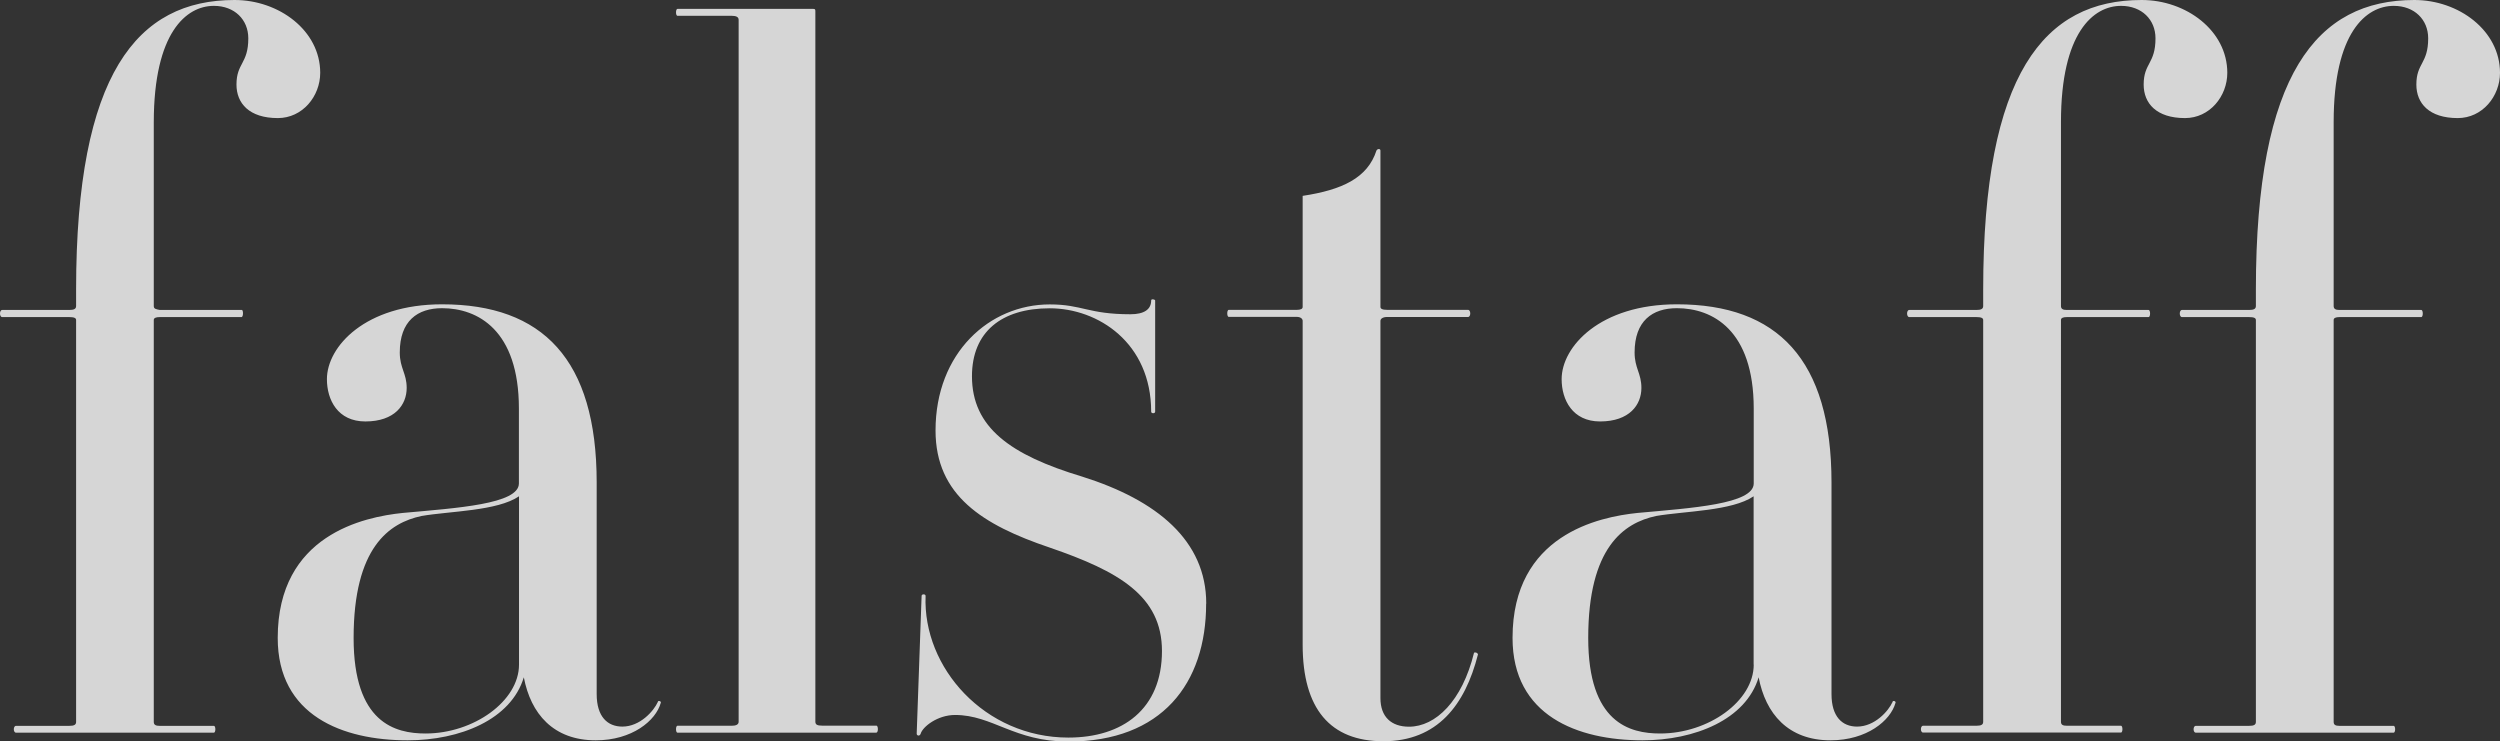 <?xml version="1.0" encoding="UTF-8"?>
<svg id="Ebene_1" data-name="Ebene 1" xmlns="http://www.w3.org/2000/svg" viewBox="0 0 238.82 70.82">
  <rect x="0" y="0" width="238.82" height="70.82" fill="#333333" stroke="none"/>
  <defs>
    <style>
      .cls-1 {
        fill: rgba(255, 255, 255, .8);
        stroke-width: 0px;
      }
    </style>
  </defs>
  <path class="cls-1" d="m238.82,6.96c0-4.05-3.95-6.96-8.18-6.96-9.31,0-15.14,7.05-15.14,27.65v1.58c0,.28-.19.38-.66.38h-6.4c-.28,0-.28.68,0,.68h6.4c.47,0,.66.09.66.28v38.39c0,.28-.19.38-.66.38h-5.08c-.28,0-.28.65,0,.65h18.9c.19,0,.19-.65,0-.65h-5.17c-.38,0-.56-.09-.56-.38V30.57c0-.19.19-.28.56-.28h7.81c.19,0,.19-.68,0-.68h-7.81c-.38,0-.56-.1-.56-.38V11.66c0-8.56,3.1-11.1,5.74-11.1,1.98,0,3.29,1.32,3.29,3.1,0,2.44-1.13,2.35-1.13,4.42,0,1.79,1.22,3.2,3.95,3.2,2.35,0,4.04-2.07,4.04-4.33Zm-26.05,0c0-4.05-3.95-6.96-8.18-6.96-9.31,0-15.14,7.05-15.14,27.65v1.58c0,.28-.19.38-.66.38h-6.4c-.28,0-.28.68,0,.68h6.4c.47,0,.66.09.66.28v38.38c0,.28-.19.38-.66.38h-5.08c-.28,0-.28.65,0,.65h18.9c.19,0,.19-.65,0-.65h-5.17c-.38,0-.56-.09-.56-.38V30.57c0-.19.19-.28.56-.28h7.81c.19,0,.19-.68,0-.68h-7.81c-.38,0-.56-.1-.56-.38V11.66c0-8.56,3.1-11.1,5.74-11.1,1.98,0,3.29,1.32,3.29,3.1,0,2.44-1.13,2.35-1.13,4.42,0,1.79,1.22,3.2,3.95,3.2,2.35,0,4.04-2.07,4.04-4.33Zm-45.24,56.53c0,3.48-4.32,6.58-8.94,6.58-2.92,0-6.87-1.03-6.87-9.12,0-8.65,3.39-11,6.49-11.66,2.73-.47,7.24-.47,9.31-1.88v16.08Zm13.54,3.67c.09-.19-.28-.28-.28-.1-.38.85-1.69,2.35-3.39,2.35-1.41,0-2.44-.94-2.44-3.1v-20.22c0-11.76-5.17-17.02-14.77-17.02-7.34,0-11.01,4.04-11.01,7.15,0,1.98,1.04,4.04,3.67,4.04,2.82,0,3.95-1.6,3.95-3.2,0-1.41-.65-1.88-.65-3.39,0-3.01,1.69-4.23,4.04-4.23,3.39,0,7.34,2.07,7.34,9.59v7.15c0,1.98-5.93,2.35-11.1,2.82-3.67.38-11.94,2.07-11.94,11.94,0,7.43,6.21,9.78,12.41,9.78,4.98,0,9.88-1.97,11.1-6.02.66,3.48,2.82,6.02,6.86,6.02,3.48,0,5.74-1.88,6.21-3.57Zm-39.88-4.61c0-.19-.28-.28-.38-.19-1.13,4.61-3.67,7.06-6.21,7.06-1.69,0-2.73-.94-2.73-2.73V30.66c0-.19.19-.38.66-.38h7.71c.28,0,.28-.68,0-.68h-7.71c-.47,0-.66-.1-.66-.28v-14.94c0-.19-.28-.19-.38,0-.85,2.63-3.29,3.76-7.05,4.33v10.61c0,.19-.19.28-.57.28h-6.49c-.19,0-.19.67,0,.67h6.49c.38,0,.57.19.57.38v30.94c0,6.12,2.63,9.22,7.71,9.22,5.17,0,7.81-3.48,9.03-8.27Zm-25.96-4.89c0-6.02-4.7-9.88-11.85-12.13-6.87-2.07-10.53-4.7-10.53-9.59,0-4.23,2.82-6.49,7.43-6.49s9.69,3.29,9.69,9.88c0,.19.38.19.38,0v-10.63c0-.09-.38-.19-.38,0,0,.85-.66,1.32-1.98,1.32-4.04,0-4.61-.94-7.71-.94-5.74,0-10.91,4.61-10.91,12.04,0,6.21,4.51,9.03,10.91,11.19,6.58,2.26,10.72,4.61,10.72,9.88,0,5.55-3.76,8.27-8.94,8.27-7.99,0-13.92-6.68-13.64-13.54,0-.19-.38-.19-.38,0l-.47,13.17c0,.19.28.28.38,0,.19-.66,1.6-1.79,3.29-1.79,3.57,0,5.64,2.54,10.81,2.54,8.94,0,13.17-5.55,13.17-13.17Zm-31.51,12.32c.19,0,.19-.66,0-.66h-5.17c-.47,0-.66-.09-.66-.38V1.13c0-.19,0-.28-.19-.28h-12.98c-.19,0-.19.66,0,.66h5.18c.38,0,.66.09.66.38v67.06c0,.28-.28.38-.66.38h-5.18c-.19,0-.19.66,0,.66h19Zm-34.14-6.49c0,3.48-4.33,6.58-8.93,6.58-2.92,0-6.87-1.03-6.87-9.12,0-8.65,3.39-11,6.49-11.66,2.73-.47,7.24-.47,9.31-1.88v16.08Zm13.54,3.67c.09-.19-.28-.28-.28-.1-.38.85-1.69,2.35-3.39,2.35-1.41,0-2.45-.94-2.45-3.1v-20.22c0-11.76-5.17-17.02-14.77-17.02-7.34,0-11,4.04-11,7.15,0,1.98,1.03,4.04,3.67,4.04,2.82,0,3.95-1.6,3.95-3.2,0-1.41-.66-1.88-.66-3.39,0-3.01,1.69-4.23,4.04-4.23,3.39,0,7.34,2.07,7.34,9.59v7.15c0,1.98-5.92,2.35-11.1,2.82-3.67.38-11.94,2.07-11.94,11.94,0,7.43,6.21,9.78,12.41,9.78,4.99,0,9.88-1.97,11.1-6.02.66,3.48,2.82,6.02,6.87,6.02,3.48,0,5.74-1.88,6.21-3.57ZM30.59,6.96c0-4.05-3.95-6.96-8.18-6.96C13.1,0,7.27,7.05,7.27,27.65v1.58c0,.28-.19.38-.66.38H.21c-.28,0-.28.68,0,.68h6.4c.47,0,.66.09.66.28v38.39c0,.28-.19.38-.66.38H1.53c-.28,0-.28.65,0,.65h18.9c.19,0,.19-.65,0-.65h-5.17c-.38,0-.57-.09-.57-.38V30.57c0-.19.19-.28.57-.28h7.81c.19,0,.19-.75,0-.68h-7.81c-.38-.08-.57-.1-.57-.38V11.66C14.7,3.1,17.8.56,20.43.56c1.98,0,3.29,1.32,3.29,3.1,0,2.44-1.13,2.35-1.13,4.42,0,1.79,1.22,3.2,3.95,3.2,2.35,0,4.05-2.07,4.05-4.33Z"/>
</svg>